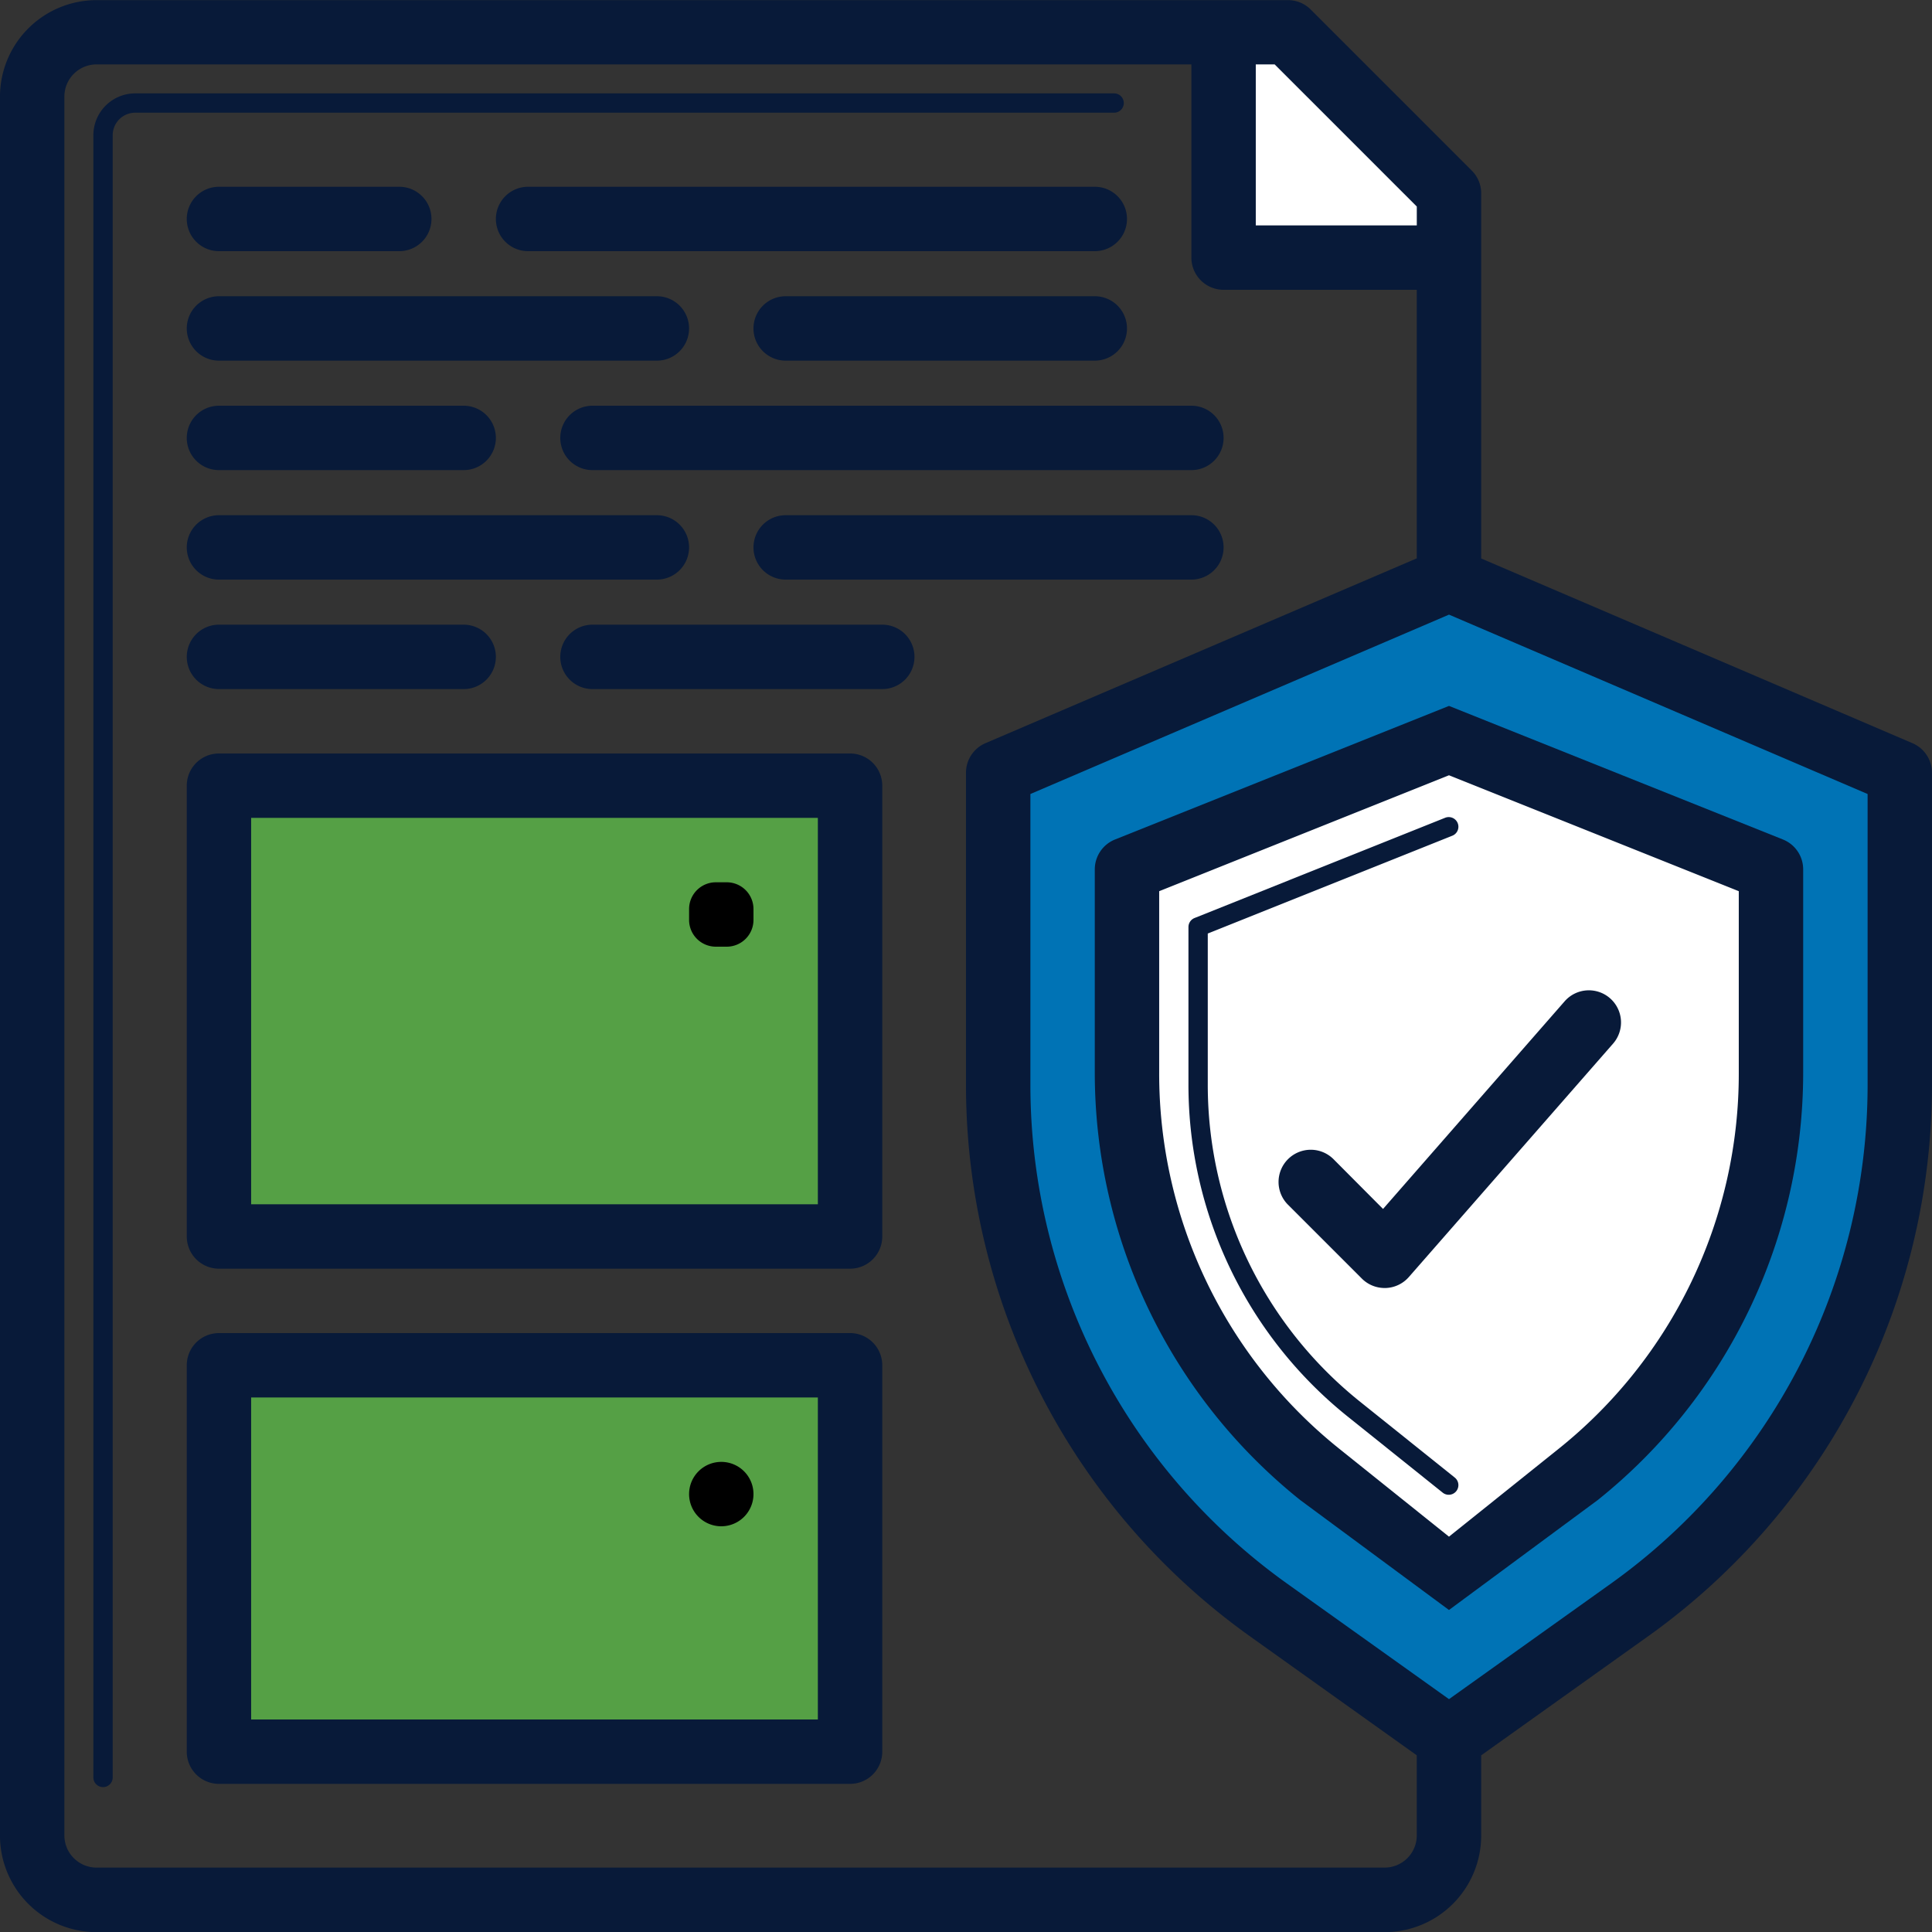 <svg xmlns="http://www.w3.org/2000/svg" width="100" height="100" viewBox="0 0 100 100">
  <rect x="0" y="0" width="100" height="100" fill="#333333" stroke="none"/>
  <g id="Grupo_69" data-name="Grupo 69" transform="translate(-204.401 -438.193)">
    <g id="copyright">
      <path id="Trazado_1024" data-name="Trazado 1024" d="M302.734,478.193v16.183a33.3,33.3,0,0,1-13.966,27.117l-9.367,6.7-9.367-6.7a33.3,33.3,0,0,1-13.966-27.117V478.193l23.333-10Z" fill="#0073b5"/>
      <path id="Trazado_1025" data-name="Trazado 1025" d="M296.068,483.193V493.71a26.664,26.664,0,0,1-10,20.816L279.4,519.86l-6.667-5.334a26.667,26.667,0,0,1-10-20.816V483.193l16.667-6.667Z" fill="#fff"/>
      <path id="Trazado_1026" data-name="Trazado 1026" d="M279.4,448.193v3.333H267.734V439.86h3.334Z" fill="#fff"/>
      <path id="Trazado_1027" data-name="Trazado 1027" d="M215.734,508.86H248.4v20H215.734Z" fill="#55a045"/>
      <path id="Trazado_1028" data-name="Trazado 1028" d="M215.734,478.86H248.4v23.333H215.734Z" fill="#55a045"/>
      <path id="Trazado_1029" data-name="Trazado 1029" d="M303.391,476.661,281.068,467.1v-18.9a1.663,1.663,0,0,0-.489-1.178l-8.333-8.334a1.667,1.667,0,0,0-1.178-.488H209.4a5,5,0,0,0-5,5v90a5,5,0,0,0,5,5h66.667a5,5,0,0,0,5-5V529.05l8.676-6.19A35.062,35.062,0,0,0,304.4,494.373v-16.18A1.666,1.666,0,0,0,303.391,476.661Zm-25.657-27.778v.977H269.4v-8.334h.977Zm-1.666,85.977H209.4a1.668,1.668,0,0,1-1.667-1.667v-90a1.667,1.667,0,0,1,1.667-1.667h56.667v10a1.666,1.666,0,0,0,1.666,1.667h10v13.9l-22.323,9.566a1.666,1.666,0,0,0-1.01,1.532v16.18a35.065,35.065,0,0,0,14.657,28.487l8.676,6.19v4.143A1.667,1.667,0,0,1,276.068,534.86Zm25-40.487a31.733,31.733,0,0,1-13.26,25.768l-8.407,6-8.407-6a31.735,31.735,0,0,1-13.26-25.772V479.291l21.667-9.285,21.667,9.285Z" fill="#081a39"/>
      <path id="Trazado_1030" data-name="Trazado 1030" d="M279.4,474.731l-17.285,6.914a1.667,1.667,0,0,0-1.048,1.548V493.71A28.334,28.334,0,0,0,271.7,515.835l7.7,5.691,7.7-5.691a28.331,28.331,0,0,0,10.633-22.125V483.193a1.665,1.665,0,0,0-1.048-1.548Zm15,9.59v9.389a24.871,24.871,0,0,1-9.383,19.52l-5.617,4.5-5.617-4.5A24.872,24.872,0,0,1,264.4,493.71v-9.389l15-6Z" fill="#081a39"/>
      <path id="Trazado_1031" data-name="Trazado 1031" d="M215.734,459.193H228.4a1.667,1.667,0,0,1,1.667,1.667h0a1.666,1.666,0,0,1-1.667,1.666H215.734a1.666,1.666,0,0,1-1.666-1.666h0A1.666,1.666,0,0,1,215.734,459.193Z" fill="#081a39"/>
      <path id="Trazado_1032" data-name="Trazado 1032" d="M235.068,459.193h31a1.666,1.666,0,0,1,1.666,1.667h0a1.666,1.666,0,0,1-1.666,1.666h-31a1.666,1.666,0,0,1-1.667-1.666h0A1.667,1.667,0,0,1,235.068,459.193Z" fill="#081a39"/>
      <path id="Trazado_1033" data-name="Trazado 1033" d="M215.734,453.526H238.4a1.667,1.667,0,0,1,1.667,1.667h0a1.667,1.667,0,0,1-1.667,1.667H215.734a1.667,1.667,0,0,1-1.666-1.667h0A1.666,1.666,0,0,1,215.734,453.526Z" fill="#081a39"/>
      <path id="Trazado_1034" data-name="Trazado 1034" d="M245.068,453.526h16a1.666,1.666,0,0,1,1.666,1.667h0a1.667,1.667,0,0,1-1.666,1.667h-16a1.667,1.667,0,0,1-1.667-1.667h0A1.667,1.667,0,0,1,245.068,453.526Z" fill="#081a39"/>
      <path id="Trazado_1035" data-name="Trazado 1035" d="M215.734,470.526H228.4a1.667,1.667,0,0,1,1.667,1.667h0a1.667,1.667,0,0,1-1.667,1.667H215.734a1.667,1.667,0,0,1-1.666-1.667h0A1.666,1.666,0,0,1,215.734,470.526Z" fill="#081a39"/>
      <path id="Trazado_1036" data-name="Trazado 1036" d="M235.068,470.526h15a1.666,1.666,0,0,1,1.666,1.667h0a1.667,1.667,0,0,1-1.666,1.667h-15a1.667,1.667,0,0,1-1.667-1.667h0A1.667,1.667,0,0,1,235.068,470.526Z" fill="#081a39"/>
      <path id="Trazado_1037" data-name="Trazado 1037" d="M215.734,464.86H238.4a1.666,1.666,0,0,1,1.667,1.666h0a1.667,1.667,0,0,1-1.667,1.667H215.734a1.666,1.666,0,0,1-1.666-1.667h0A1.666,1.666,0,0,1,215.734,464.86Z" fill="#081a39"/>
      <path id="Trazado_1038" data-name="Trazado 1038" d="M245.068,464.86h21a1.666,1.666,0,0,1,1.666,1.666h0a1.666,1.666,0,0,1-1.666,1.667h-21a1.667,1.667,0,0,1-1.667-1.667h0A1.666,1.666,0,0,1,245.068,464.86Z" fill="#081a39"/>
      <path id="Trazado_1039" data-name="Trazado 1039" d="M215.734,447.86h9.334a1.666,1.666,0,0,1,1.666,1.666h0a1.666,1.666,0,0,1-1.666,1.667h-9.334a1.666,1.666,0,0,1-1.666-1.667h0A1.666,1.666,0,0,1,215.734,447.86Z" fill="#081a39"/>
      <path id="Trazado_1040" data-name="Trazado 1040" d="M231.734,447.86h29.334a1.666,1.666,0,0,1,1.666,1.666h0a1.666,1.666,0,0,1-1.666,1.667H231.734a1.666,1.666,0,0,1-1.666-1.667h0A1.666,1.666,0,0,1,231.734,447.86Z" fill="#081a39"/>
      <path id="Trazado_1041" data-name="Trazado 1041" d="M248.4,507.193H215.734a1.666,1.666,0,0,0-1.666,1.667v20a1.666,1.666,0,0,0,1.666,1.666H248.4a1.666,1.666,0,0,0,1.667-1.666v-20A1.667,1.667,0,0,0,248.4,507.193Zm-1.667,20H217.4V510.526h29.333Z" fill="#081a39"/>
      <path id="Trazado_1042" data-name="Trazado 1042" d="M248.4,477.193H215.734a1.666,1.666,0,0,0-1.666,1.667v23.333a1.667,1.667,0,0,0,1.666,1.667H248.4a1.667,1.667,0,0,0,1.667-1.667V478.86A1.667,1.667,0,0,0,248.4,477.193Zm-1.667,23.333H217.4v-20h29.333Z" fill="#081a39"/>
      <path id="Trazado_1043" data-name="Trazado 1043" d="M271.066,498.194h0a1.665,1.665,0,0,0,0,2.354l3.823,3.823a1.668,1.668,0,0,0,1.179.489h.055a1.666,1.666,0,0,0,1.2-.569l10.57-12.08a1.664,1.664,0,0,0-.158-2.349l0,0a1.665,1.665,0,0,0-2.348.158l-9.4,10.748-2.556-2.568A1.665,1.665,0,0,0,271.066,498.194Z" fill="#081a39"/>
      <path id="Trazado_1044" data-name="Trazado 1044" d="M241.453,483.86h.563a1.385,1.385,0,0,1,1.385,1.385v.562a1.385,1.385,0,0,1-1.385,1.386h-.563a1.385,1.385,0,0,1-1.385-1.386v-.562A1.385,1.385,0,0,1,241.453,483.86Z"/>
      <path id="Trazado_1045" data-name="Trazado 1045" d="M241.734,513.86h0a1.666,1.666,0,0,1,1.667,1.666h0a1.667,1.667,0,0,1-1.667,1.667h0a1.666,1.666,0,0,1-1.666-1.667h0A1.666,1.666,0,0,1,241.734,513.86Z"/>
      <path id="Trazado_1046" data-name="Trazado 1046" d="M209.734,530.193v-85a1.667,1.667,0,0,1,1.667-1.667h50.667" fill="none" stroke="#081a39" stroke-linecap="round" stroke-linejoin="round" stroke-width="1"/>
    </g>
    <path id="Trazado_1047" data-name="Trazado 1047" d="M279.387,515.062l-4.857-3.891a21.507,21.507,0,0,1-8.115-16.878v-8.119l12.972-5.189" fill="none" stroke="#081a39" stroke-linecap="round" stroke-linejoin="round" stroke-width="1"/>
  </g>
</svg>

